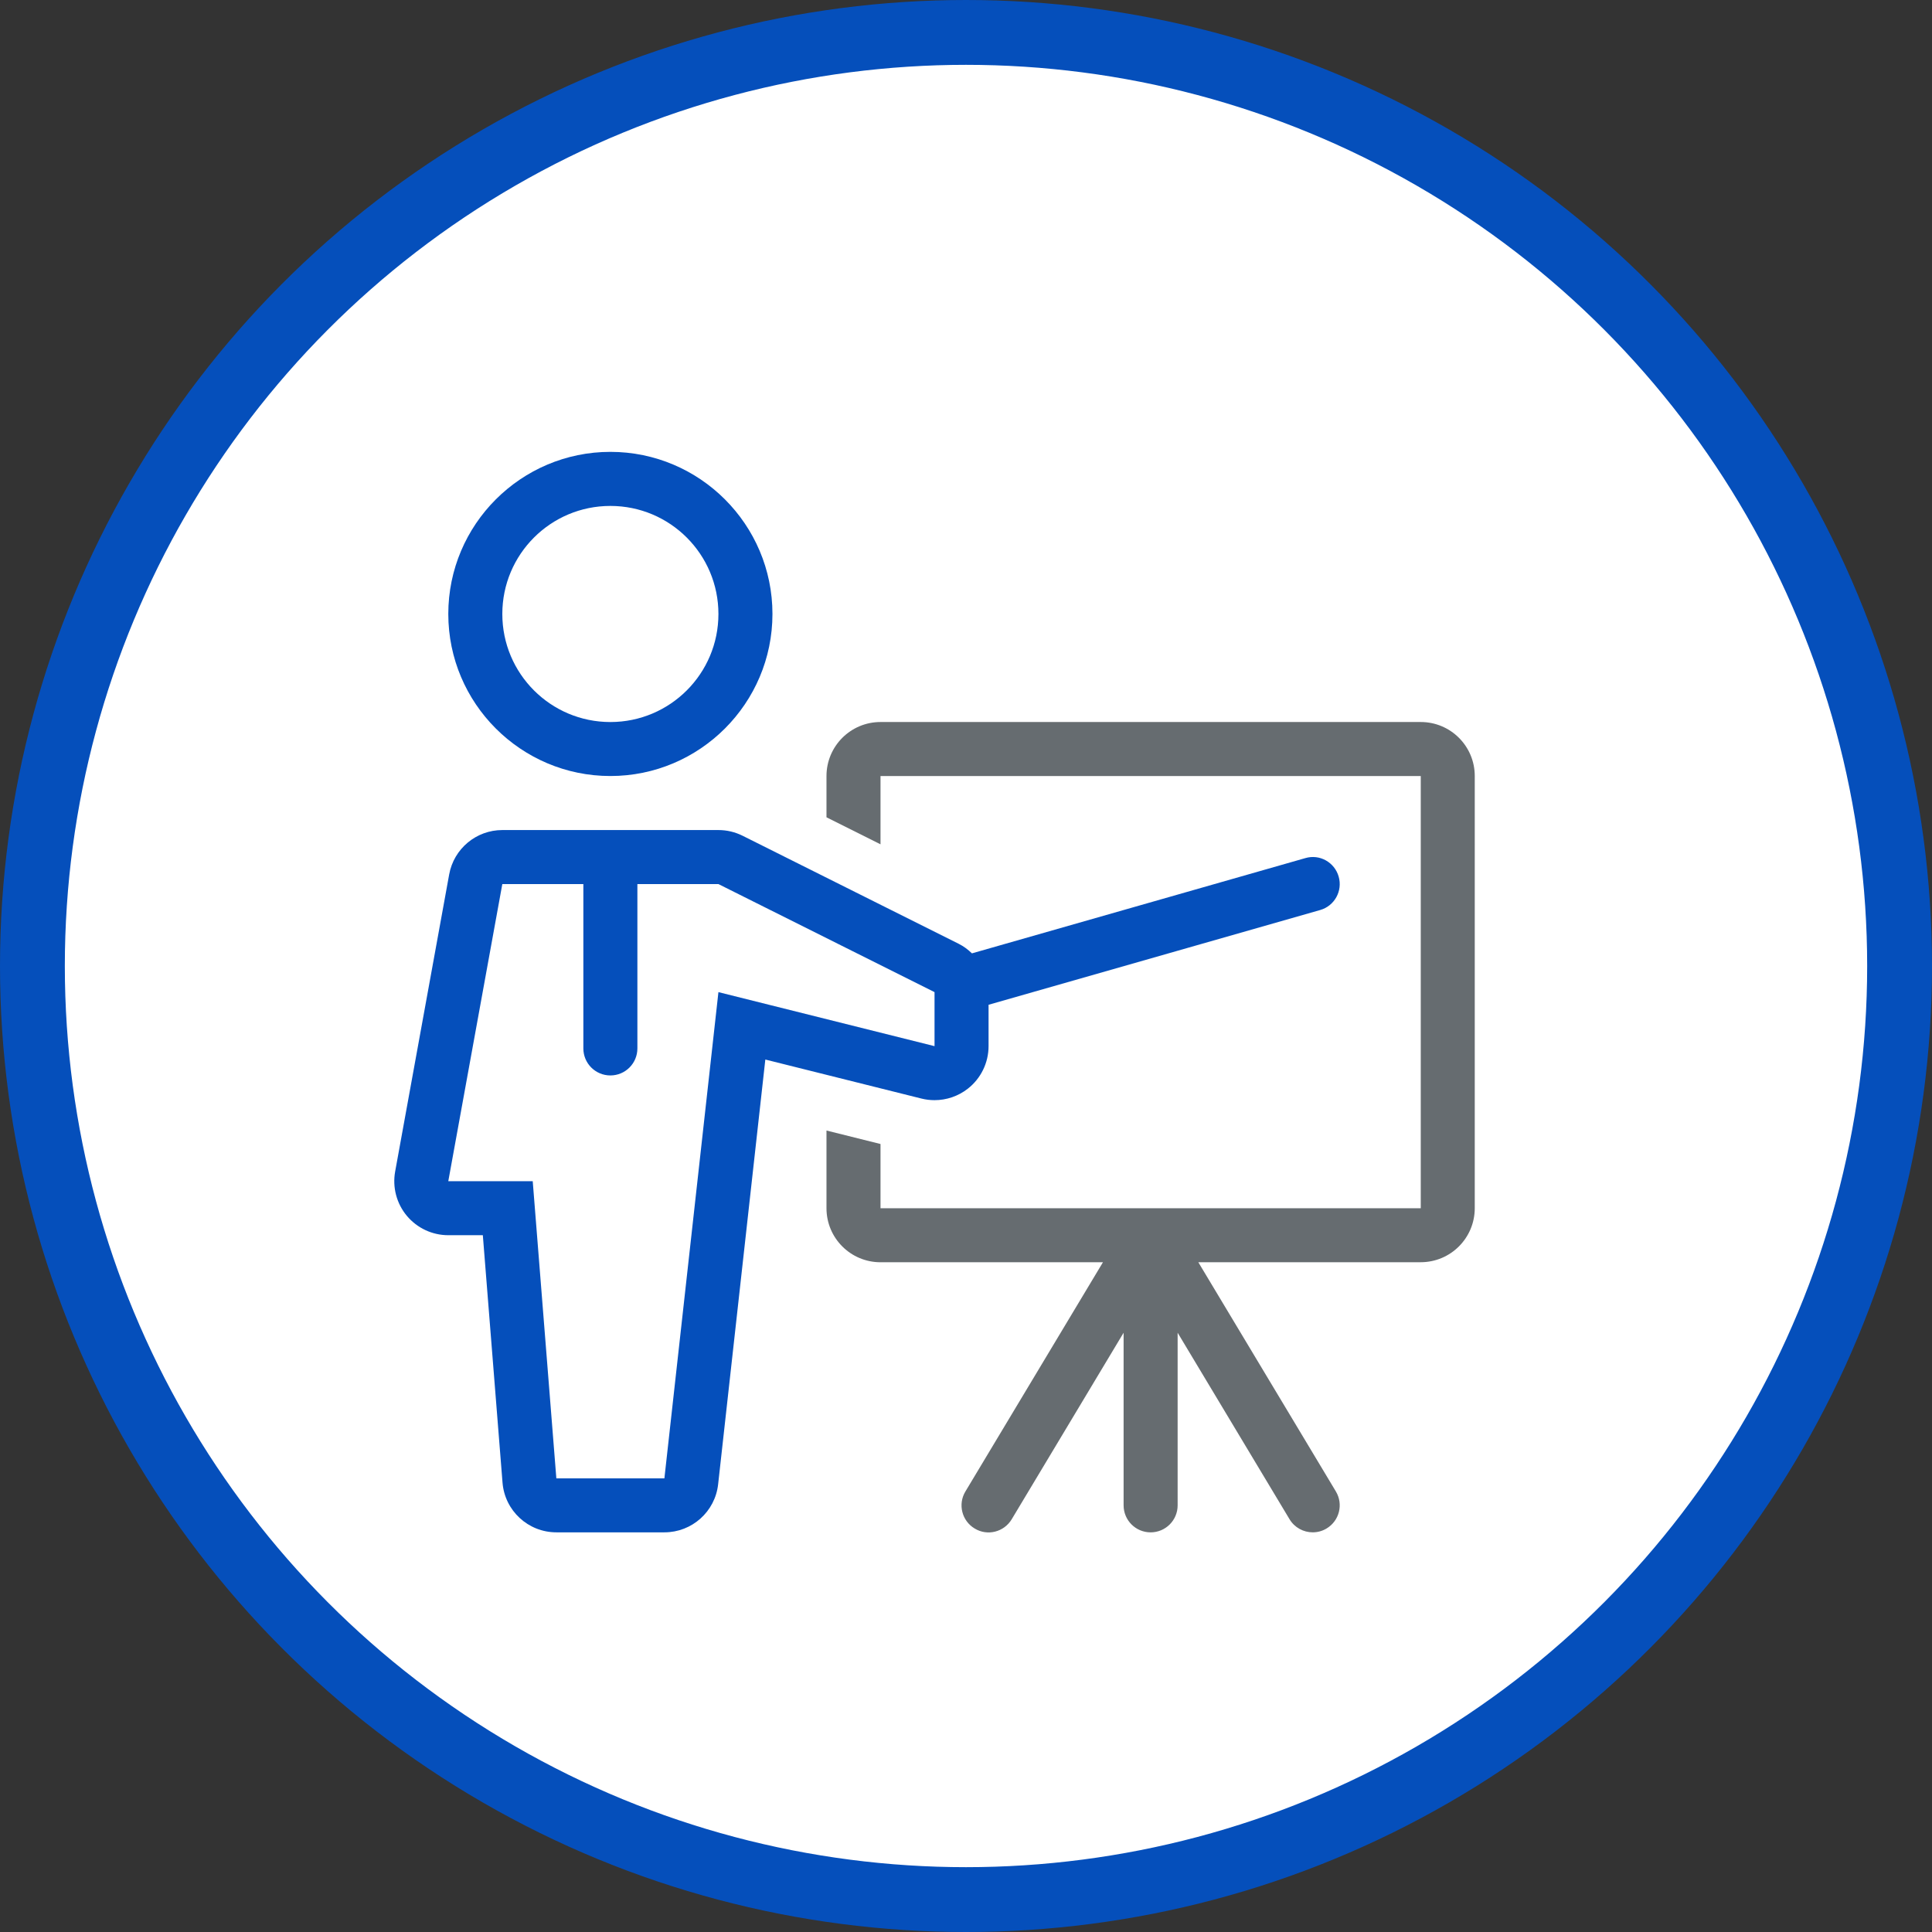 <!-- Generator: Adobe Illustrator 17.0.0, SVG Export Plug-In  -->
<svg version="1.1"
	 xmlns="http://www.w3.org/2000/svg" xmlns:xlink="http://www.w3.org/1999/xlink" xmlns:a="http://ns.adobe.com/AdobeSVGViewerExtensions/3.0/"
	 x="0px" y="0px" width="89.4px" height="89.4px" viewBox="0 0 89.4 89.4" enable-background="new 0 0 89.4 89.4"
	 xml:space="preserve">
<rect x="0" y="0" width="89.4" height="89.4" fill="#333333" stroke="none"/>
<defs>
</defs>
<circle fill="#FFFFFF" stroke="#054FBB" stroke-width="3" stroke-miterlimit="10" cx="44.7" cy="44.7" r="43.2"/>
<g>
	<g>
		<g>
			<path fill="#054FBB" d="M28.244,35.909c4.136,0,7.5-3.364,7.5-7.5s-3.364-7.5-7.5-7.5c-4.136,0.001-7.5,3.365-7.5,7.501
				S24.108,35.909,28.244,35.909z M28.244,23.411c2.762,0,5,2.238,5,5s-2.238,5-5,5s-5-2.238-5-5S25.482,23.411,28.244,23.411z"/>
		</g>
		<g>
			<g>
				<path fill="#666C70" d="M65.743,33.41H40.744c-1.381,0-2.5,1.119-2.5,2.5v1.909l2.5,1.25v-3.159h24.999v19.999H40.744v-2.972
					l-2.5-0.624v3.596c0,1.381,1.119,2.5,2.5,2.5h10.293l-6.365,10.607c-0.357,0.591-0.163,1.36,0.43,1.714
					c0.586,0.359,1.357,0.166,1.714-0.43l5.177-8.63v7.987c0,0.691,0.559,1.25,1.25,1.25s1.25-0.559,1.25-1.25V61.67l5.178,8.629
					c0.234,0.391,0.649,0.607,1.072,0.607c0.22,0,0.442-0.056,0.642-0.178c0.593-0.354,0.786-1.123,0.43-1.714l-6.365-10.607h10.292
					c1.381,0,2.5-1.119,2.5-2.5V35.909C68.243,34.529,67.124,33.41,65.743,33.41z"/>
			</g>
		</g>
		<g>
			<path fill="#054FBB" d="M43.244,50.908c0.552,0,1.094-0.182,1.538-0.529c0.607-0.473,0.962-1.201,0.962-1.971v-1.914
				l15.344-4.384c0.664-0.188,1.047-0.882,0.857-1.545c-0.188-0.664-0.879-1.055-1.545-0.857l-15.425,4.407
				c-0.18-0.174-0.382-0.327-0.612-0.442l-10-5c-0.347-0.173-0.73-0.264-1.118-0.264h-10c-1.208,0-2.243,0.864-2.46,2.052
				l-2.5,13.749c-0.132,0.729,0.065,1.48,0.54,2.049c0.475,0.569,1.178,0.898,1.92,0.898h1.597l0.911,11.447
				c0.103,1.3,1.187,2.302,2.492,2.302h5c1.274,0,2.344-0.957,2.485-2.223l2.184-19.655l7.225,1.806
				C42.838,50.884,43.041,50.908,43.244,50.908z M33.244,45.909l-2.5,22.499h-5l-1.093-13.75h-3.907l2.5-13.749h3.75v7.605
				c0,0.691,0.559,1.25,1.25,1.25s1.25-0.559,1.25-1.25v-7.605h3.75l10,5v2.5L33.244,45.909z"/>
		</g>
	</g>
</g>
</svg>
